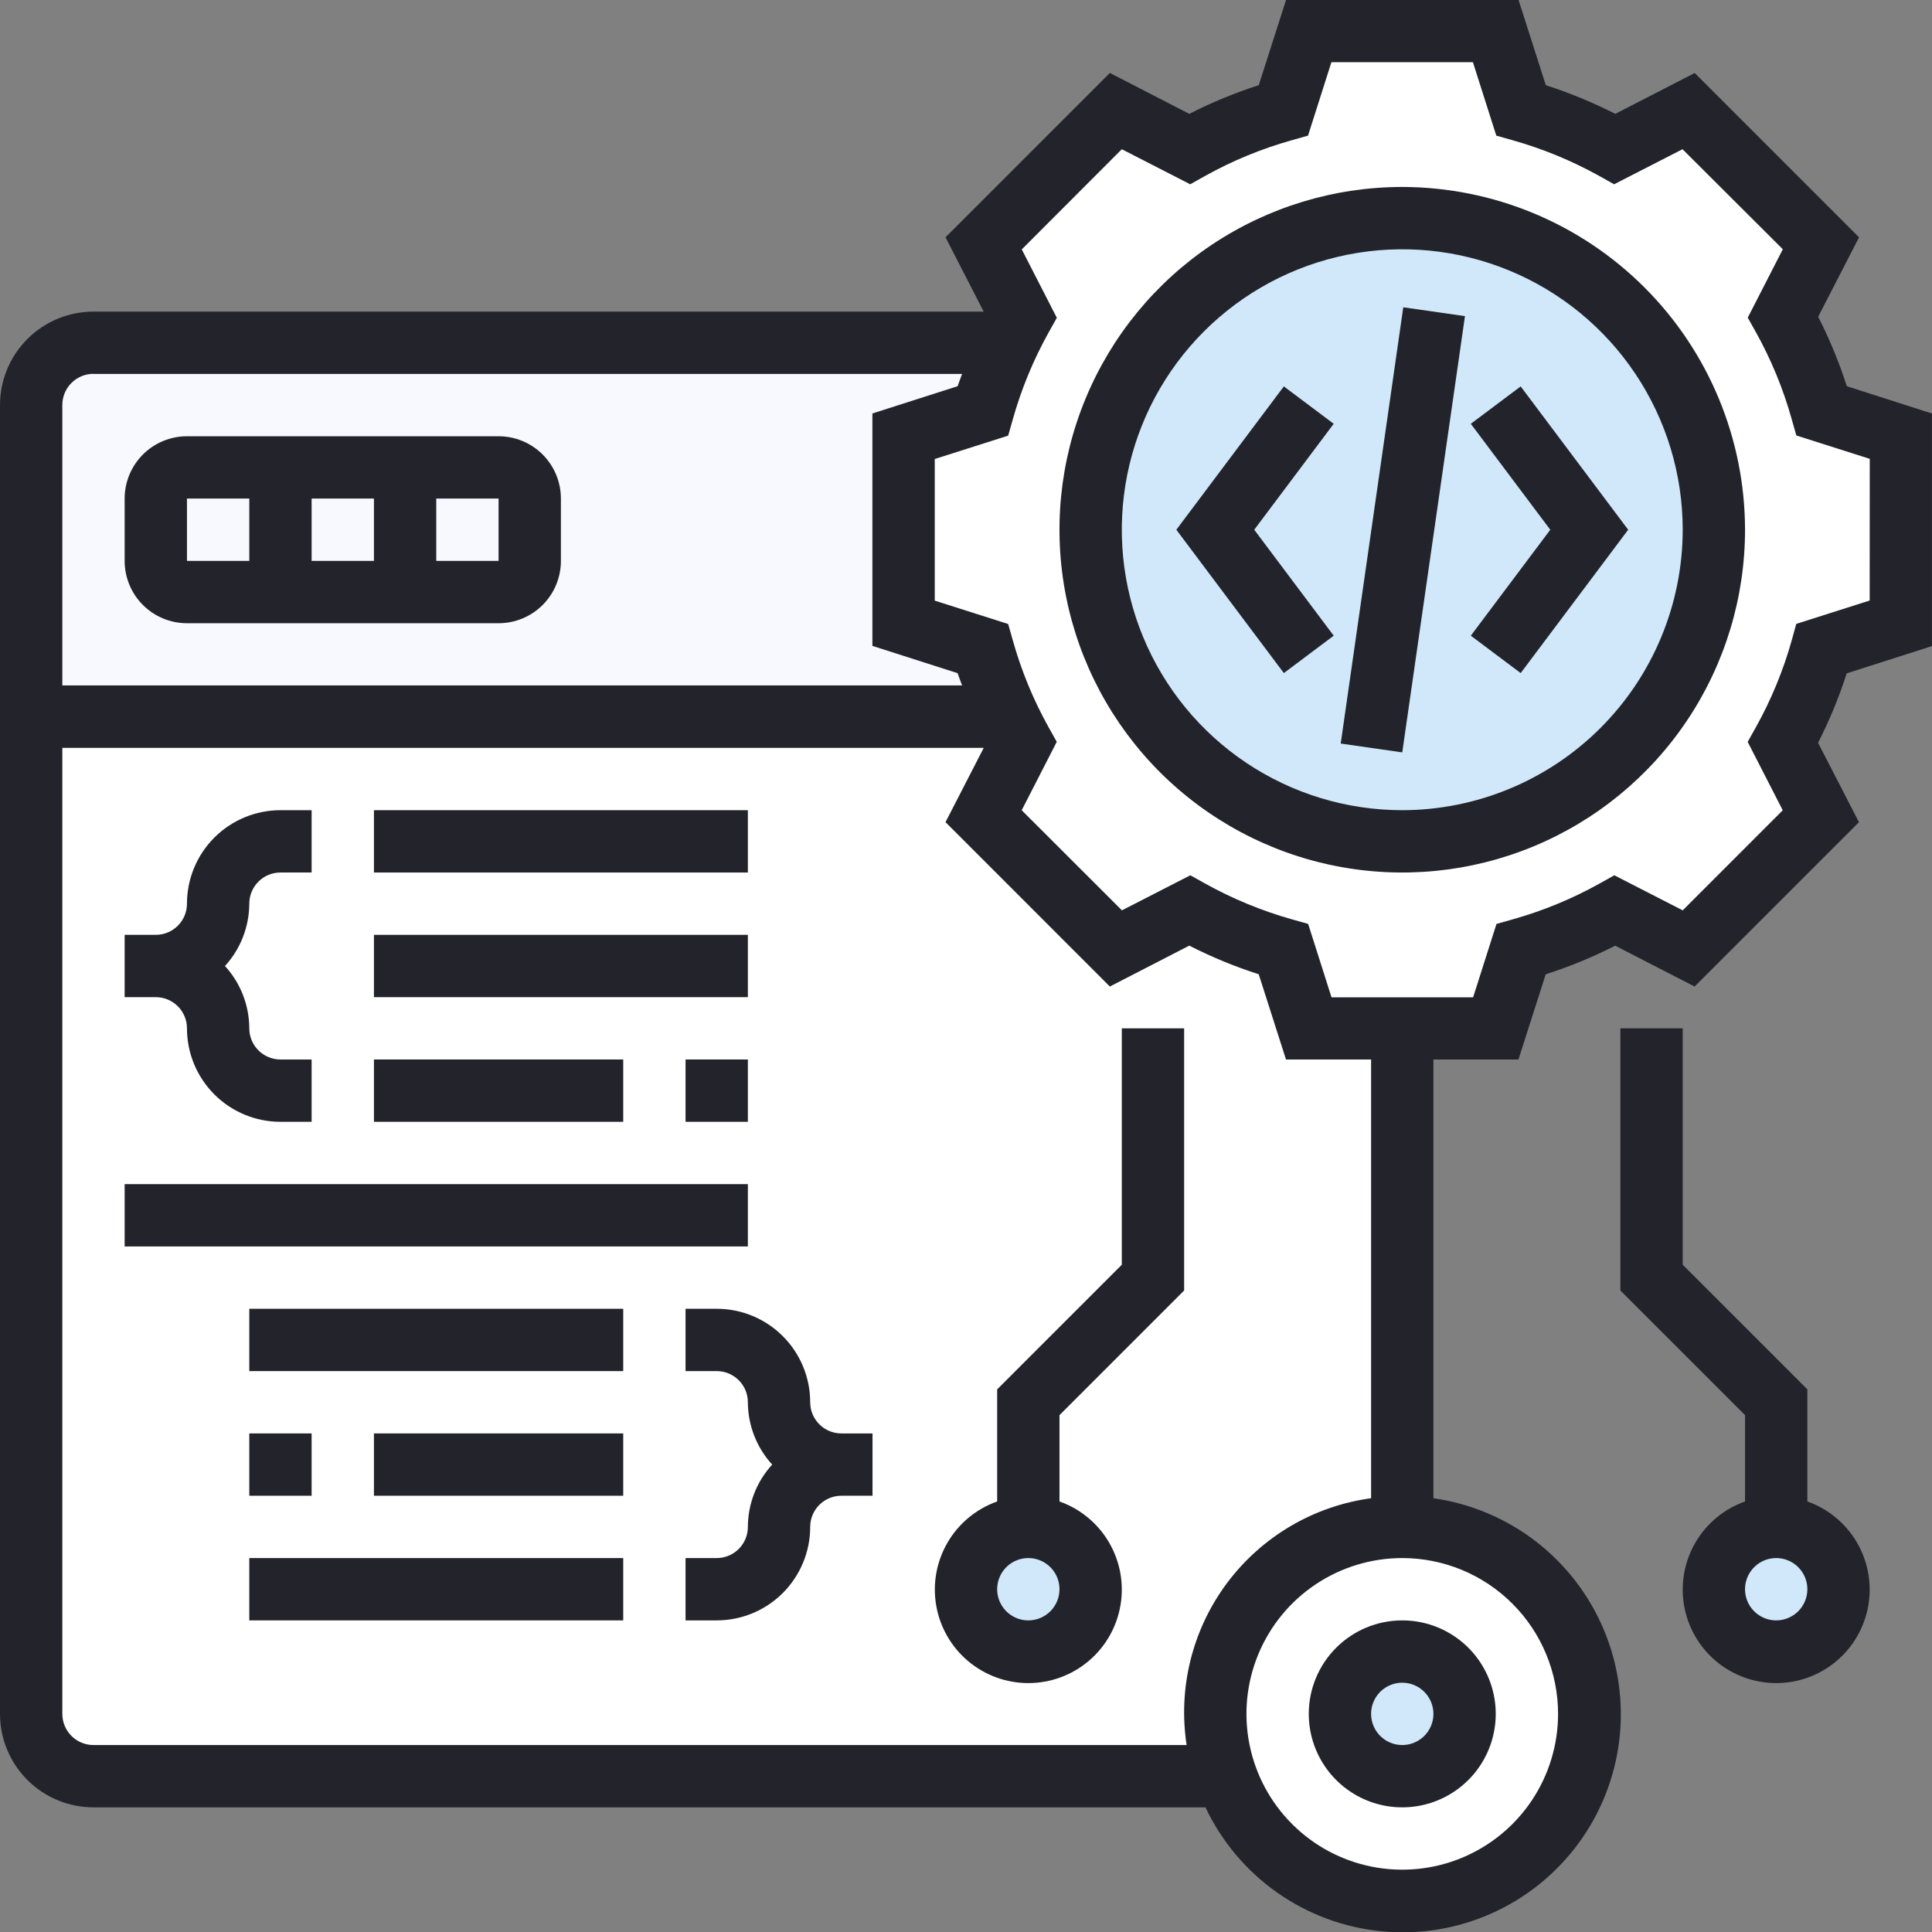 <svg width="496" height="496" viewBox="0 0 496 496" fill="none" xmlns="http://www.w3.org/2000/svg">
<rect x="0" y="0" width="496" height="496" fill="#808080" stroke="none"/>
<g clip-path="url(#clip0)">
<path d="M8 440V184H258.88C259.88 186.24 261.04 188.48 262.24 190.64L252.48 209.52L286.48 243.44L305.36 233.76C313.015 237.964 321.12 241.292 329.52 243.68L336 264H360V392C352.324 392.01 344.761 393.858 337.945 397.39C331.13 400.922 325.26 406.036 320.826 412.302C316.392 418.569 313.524 425.806 312.462 433.409C311.4 441.012 312.174 448.758 314.72 456H24C19.756 456 15.687 454.314 12.686 451.314C9.686 448.313 8 444.243 8 440Z" fill="white"/>
<path d="M258.88 184H8V104C8 99.757 9.686 95.687 12.686 92.686C15.687 89.686 19.756 88 24 88H258.88C256.198 93.642 254.003 99.504 252.32 105.52L232 112V160L252.32 166.48C254.003 172.496 256.198 178.358 258.88 184Z" fill="#F8F9FF"/>
<path d="M128 152H48C45.878 152 43.843 151.157 42.343 149.657C40.843 148.157 40 146.122 40 144V128C40 125.878 40.843 123.843 42.343 122.343C43.843 120.843 45.878 120 48 120H128C130.122 120 132.157 120.843 133.657 122.343C135.157 123.843 136 125.878 136 128V144C136 146.122 135.157 148.157 133.657 149.657C132.157 151.157 130.122 152 128 152Z" fill="#F8F9FF"/>
<path d="M360 392C369.511 391.988 378.811 394.798 386.723 400.075C394.636 405.351 400.805 412.856 404.45 421.641C408.095 430.425 409.052 440.093 407.199 449.421C405.347 458.75 400.768 467.319 394.044 474.044C387.319 480.768 378.75 485.347 369.421 487.199C360.093 489.052 350.425 488.095 341.641 484.45C332.856 480.805 325.351 474.636 320.075 466.723C314.798 458.811 311.988 449.511 312 440C312 427.27 317.057 415.061 326.059 406.059C335.061 397.057 347.27 392 360 392Z" fill="white"/>
<path d="M360 456C368.837 456 376 448.837 376 440C376 431.163 368.837 424 360 424C351.163 424 344 431.163 344 440C344 448.837 351.163 456 360 456Z" fill="#D0E8FA"/>
<path d="M456 424C464.837 424 472 416.837 472 408C472 399.163 464.837 392 456 392C447.163 392 440 399.163 440 408C440 416.837 447.163 424 456 424Z" fill="#D0E8FA"/>
<path d="M264 424C272.837 424 280 416.837 280 408C280 399.163 272.837 392 264 392C255.163 392 248 399.163 248 408C248 416.837 255.163 424 264 424Z" fill="#D0E8FA"/>
<path d="M488 112V160L467.68 166.48C465.292 174.88 461.964 182.985 457.76 190.64L467.52 209.52L433.52 243.44L414.64 233.76C406.985 237.964 398.88 241.292 390.48 243.68L384 264H336L329.52 243.68C321.12 241.292 313.015 237.964 305.36 233.76L286.48 243.44L252.48 209.52L262.24 190.64C261.04 188.48 259.92 186.24 258.88 184C256.198 178.358 254.003 172.496 252.32 166.48L232 160V112L252.32 105.52C254.003 99.504 256.198 93.642 258.88 88C259.88 85.76 261.04 83.52 262.24 81.36L252.48 62.48L286.48 28.48L305.36 38.24C313.015 34.036 321.12 30.709 329.52 28.32L336 8H384L390.48 28.32C398.88 30.709 406.985 34.036 414.64 38.24L433.52 28.48L467.52 62.48L457.76 81.36C461.964 89.015 465.292 97.12 467.68 105.52L488 112Z" fill="white"/>
<path d="M360 216C404.183 216 440 180.183 440 136C440 91.817 404.183 56 360 56C315.817 56 280 91.817 280 136C280 180.183 315.817 216 360 216Z" fill="#D0E8FA"/>
<path d="M360 48C342.595 48 325.581 53.161 311.11 62.831C296.638 72.5 285.359 86.244 278.699 102.324C272.038 118.404 270.295 136.098 273.691 153.168C277.086 170.238 285.468 185.918 297.775 198.225C310.082 210.532 325.762 218.914 342.832 222.309C359.902 225.705 377.596 223.962 393.676 217.301C409.756 210.641 423.5 199.362 433.169 184.89C442.839 170.419 448 153.405 448 136C447.974 112.669 438.694 90.301 422.196 73.804C405.699 57.306 383.331 48.026 360 48ZM360 208C345.76 208 331.839 203.777 319.999 195.866C308.159 187.954 298.93 176.709 293.481 163.553C288.031 150.397 286.605 135.92 289.383 121.953C292.162 107.987 299.019 95.158 309.088 85.088C319.158 75.019 331.987 68.162 345.954 65.383C359.92 62.605 374.397 64.031 387.553 69.481C400.71 74.93 411.954 84.159 419.866 95.999C427.777 107.839 432 121.76 432 136C431.979 155.089 424.386 173.39 410.888 186.888C397.39 200.386 379.089 207.979 360 208Z" fill="#23242B"/>
<path d="M474.13 99.15C472.159 93.02 469.701 87.058 466.78 81.32L477.27 60.93L435.08 18.74L414.69 29.23C408.952 26.309 402.99 23.851 396.86 21.88L389.86 0H330.16L323.16 21.87C317.028 23.84 311.066 26.301 305.33 29.23L284.94 18.73L242.74 60.92L252.54 80H24C17.635 80 11.53 82.529 7.029 87.029C2.529 91.53 0 97.635 0 104V440C0 446.365 2.529 452.47 7.029 456.971C11.53 461.471 17.635 464 24 464H309.48C313.619 472.762 319.96 480.3 327.884 485.877C335.809 491.454 345.045 494.88 354.689 495.819C364.334 496.758 374.057 495.178 382.908 491.234C391.759 487.29 399.435 481.117 405.186 473.318C410.937 465.519 414.566 456.361 415.718 446.739C416.87 437.118 415.506 427.362 411.758 418.426C408.011 409.49 402.009 401.679 394.339 395.757C386.669 389.835 377.594 386.004 368 384.64V272H389.83L396.83 250.13C402.962 248.165 408.925 245.707 414.66 242.78L435.05 253.27L477.25 211.08L466.75 190.7C469.675 184.964 472.133 179.001 474.1 172.87L495.99 165.87V106.16L474.13 99.15ZM24 96H247C246.63 97.06 246.19 98.08 245.85 99.15L223.97 106.15V165.82L245.84 172.82C246.19 173.89 246.63 174.92 246.99 175.97H16V103.97C16 101.848 16.843 99.813 18.343 98.313C19.843 96.813 21.878 95.97 24 95.97V96ZM400 440C400 447.911 397.654 455.645 393.259 462.223C388.864 468.801 382.616 473.928 375.307 476.955C367.998 479.983 359.956 480.775 352.196 479.231C344.437 477.688 337.31 473.878 331.716 468.284C326.122 462.69 322.312 455.563 320.769 447.804C319.225 440.044 320.017 432.002 323.045 424.693C326.072 417.384 331.199 411.136 337.777 406.741C344.355 402.346 352.089 400 360 400C370.609 400 380.783 404.214 388.284 411.716C395.786 419.217 400 429.391 400 440ZM352 384.64C344.703 385.629 337.676 388.062 331.329 391.796C324.982 395.53 319.443 400.491 315.034 406.389C310.626 412.287 307.436 419.005 305.651 426.149C303.867 433.293 303.523 440.721 304.64 448H24C21.878 448 19.843 447.157 18.343 445.657C16.843 444.157 16 442.122 16 440V192H252.55L242.74 211.07L284.93 253.27L305.32 242.77C311.056 245.696 317.019 248.154 323.15 250.12L330.15 272H352V384.64ZM480 154.17L461.15 160.17L460 164.35C457.816 172.14 454.721 179.645 450.78 186.71L448.68 190.46L457.68 208.02L432 233.71L414.44 224.71L410.69 226.81C403.624 230.75 396.119 233.845 388.33 236.03L384.19 237.2L378.19 256.04H341.84L335.84 237.19L331.7 236.03C323.913 233.833 316.409 230.735 309.34 226.8L305.59 224.71L288.03 233.71L262.3 208.01L271.3 190.45L269.2 186.7C265.267 179.633 262.18 172.128 260 164.34L258.83 160.2L239.98 154.2V117.84L258.83 111.84L260 107.71C262.188 99.918 265.282 92.41 269.22 85.34L271.32 81.59L262.32 64.03L288 38.31L305.56 47.31L309.31 45.21C316.376 41.27 323.881 38.175 331.67 35.99L335.81 34.82L341.81 15.97H378.14L384.14 34.82L388.28 35.99C396.068 38.179 403.572 41.274 410.64 45.21L414.39 47.31L431.95 38.31L457.7 63.99L448.7 81.55L450.8 85.3C454.735 92.369 457.823 99.878 460 107.67L461.17 111.8L480.02 117.8L480 154.17Z" fill="#23242B"/>
<path d="M377.6 108.8L398 136L377.6 163.2L390.4 172.8L418 136L390.4 99.2L377.6 108.8Z" fill="#23242B"/>
<path d="M329.6 99.2L302 136L329.6 172.8L342.4 163.2L322 136L342.4 108.8L329.6 99.2Z" fill="#23242B"/>
<path d="M344.199 190.89L360.259 78.89L376.099 81.16L359.999 193.16L344.199 190.89Z" fill="#23242B"/>
<path d="M48 160H128C132.243 160 136.313 158.314 139.314 155.314C142.314 152.313 144 148.243 144 144V128C144 123.757 142.314 119.687 139.314 116.686C136.313 113.686 132.243 112 128 112H48C43.757 112 39.687 113.686 36.686 116.686C33.686 119.687 32 123.757 32 128V144C32 148.243 33.686 152.313 36.686 155.314C39.687 158.314 43.757 160 48 160ZM80 144V128H96V144H80ZM128 144H112V128H128V144ZM48 128H64V144H48V128Z" fill="#23242B"/>
<path d="M336 440C336 444.747 337.408 449.387 340.045 453.334C342.682 457.28 346.43 460.357 350.816 462.173C355.201 463.99 360.027 464.465 364.682 463.539C369.338 462.613 373.614 460.327 376.971 456.971C380.327 453.614 382.613 449.338 383.539 444.682C384.465 440.027 383.99 435.201 382.173 430.816C380.357 426.43 377.28 422.682 373.334 420.045C369.387 417.408 364.747 416 360 416C353.635 416 347.53 418.529 343.029 423.029C338.529 427.53 336 433.635 336 440ZM368 440C368 441.582 367.531 443.129 366.652 444.445C365.773 445.76 364.523 446.786 363.061 447.391C361.6 447.997 359.991 448.155 358.439 447.846C356.887 447.538 355.462 446.776 354.343 445.657C353.224 444.538 352.462 443.113 352.154 441.561C351.845 440.009 352.003 438.4 352.609 436.939C353.214 435.477 354.24 434.227 355.555 433.348C356.871 432.469 358.418 432 360 432C362.122 432 364.157 432.843 365.657 434.343C367.157 435.843 368 437.878 368 440Z" fill="#23242B"/>
<path d="M464 385.47V356.69L432 324.69V264H416V331.31L448 363.31V385.47C442.662 387.357 438.164 391.071 435.299 395.954C432.434 400.837 431.388 406.576 432.346 412.156C433.303 417.736 436.202 422.798 440.531 426.447C444.859 430.096 450.339 432.097 456 432.097C461.661 432.097 467.141 430.096 471.469 426.447C475.798 422.798 478.697 417.736 479.654 412.156C480.612 406.576 479.566 400.837 476.701 395.954C473.836 391.071 469.338 387.357 464 385.47ZM456 416C454.418 416 452.871 415.531 451.555 414.652C450.24 413.773 449.214 412.523 448.609 411.061C448.003 409.6 447.845 407.991 448.154 406.439C448.462 404.887 449.224 403.462 450.343 402.343C451.462 401.224 452.887 400.462 454.439 400.154C455.991 399.845 457.6 400.003 459.061 400.609C460.523 401.214 461.773 402.24 462.652 403.555C463.531 404.871 464 406.418 464 408C464 410.122 463.157 412.157 461.657 413.657C460.157 415.157 458.122 416 456 416Z" fill="#23242B"/>
<path d="M288 324.69L256 356.69V385.47C250.662 387.357 246.164 391.071 243.299 395.954C240.434 400.837 239.388 406.576 240.346 412.156C241.303 417.736 244.202 422.798 248.531 426.447C252.859 430.096 258.339 432.097 264 432.097C269.662 432.097 275.141 430.096 279.469 426.447C283.798 422.798 286.697 417.736 287.654 412.156C288.612 406.576 287.566 400.837 284.701 395.954C281.836 391.071 277.338 387.357 272 385.47V363.31L304 331.31V264H288V324.69ZM264 416C262.418 416 260.871 415.531 259.555 414.652C258.24 413.773 257.215 412.523 256.609 411.061C256.004 409.6 255.845 407.991 256.154 406.439C256.462 404.887 257.224 403.462 258.343 402.343C259.462 401.224 260.887 400.462 262.439 400.154C263.991 399.845 265.6 400.003 267.062 400.609C268.523 401.214 269.773 402.24 270.652 403.555C271.531 404.871 272 406.418 272 408C272 410.122 271.157 412.157 269.657 413.657C268.157 415.157 266.122 416 264 416Z" fill="#23242B"/>
<path d="M48 264C48 270.365 50.529 276.47 55.029 280.971C59.53 285.471 65.635 288 72 288H80V272H72C69.878 272 67.843 271.157 66.343 269.657C64.843 268.157 64 266.122 64 264C63.978 258.077 61.754 252.374 57.76 248C61.755 243.627 63.98 237.923 64 232C64 229.878 64.843 227.843 66.343 226.343C67.843 224.843 69.878 224 72 224H80V208H72C65.635 208 59.53 210.529 55.029 215.029C50.529 219.53 48 225.635 48 232C48 234.122 47.157 236.157 45.657 237.657C44.157 239.157 42.122 240 40 240H32V256H40C42.122 256 44.157 256.843 45.657 258.343C47.157 259.843 48 261.878 48 264Z" fill="#23242B"/>
<path d="M96 208H192V224H96V208Z" fill="#23242B"/>
<path d="M96 240H192V256H96V240Z" fill="#23242B"/>
<path d="M176 272H192V288H176V272Z" fill="#23242B"/>
<path d="M96 272H160V288H96V272Z" fill="#23242B"/>
<path d="M208 360C208 353.635 205.471 347.53 200.971 343.029C196.47 338.529 190.365 336 184 336H176V352H184C186.122 352 188.157 352.843 189.657 354.343C191.157 355.843 192 357.878 192 360C192.02 365.923 194.245 371.627 198.24 376C194.242 380.371 192.017 386.076 192 392C192 394.122 191.157 396.157 189.657 397.657C188.157 399.157 186.122 400 184 400H176V416H184C190.365 416 196.47 413.471 200.971 408.971C205.471 404.47 208 398.365 208 392C208 389.878 208.843 387.843 210.343 386.343C211.843 384.843 213.878 384 216 384H224V368H216C213.878 368 211.843 367.157 210.343 365.657C208.843 364.157 208 362.122 208 360Z" fill="#23242B"/>
<path d="M64 400H160V416H64V400Z" fill="#23242B"/>
<path d="M96 368H160V384H96V368Z" fill="#23242B"/>
<path d="M64 368H80V384H64V368Z" fill="#23242B"/>
<path d="M64 336H160V352H64V336Z" fill="#23242B"/>
<path d="M32 304H192V320H32V304Z" fill="#23242B"/>
</g>
<defs>
<clipPath id="clip0">
<rect width="496" height="496" fill="white"/>
</clipPath>
</defs>
</svg>
